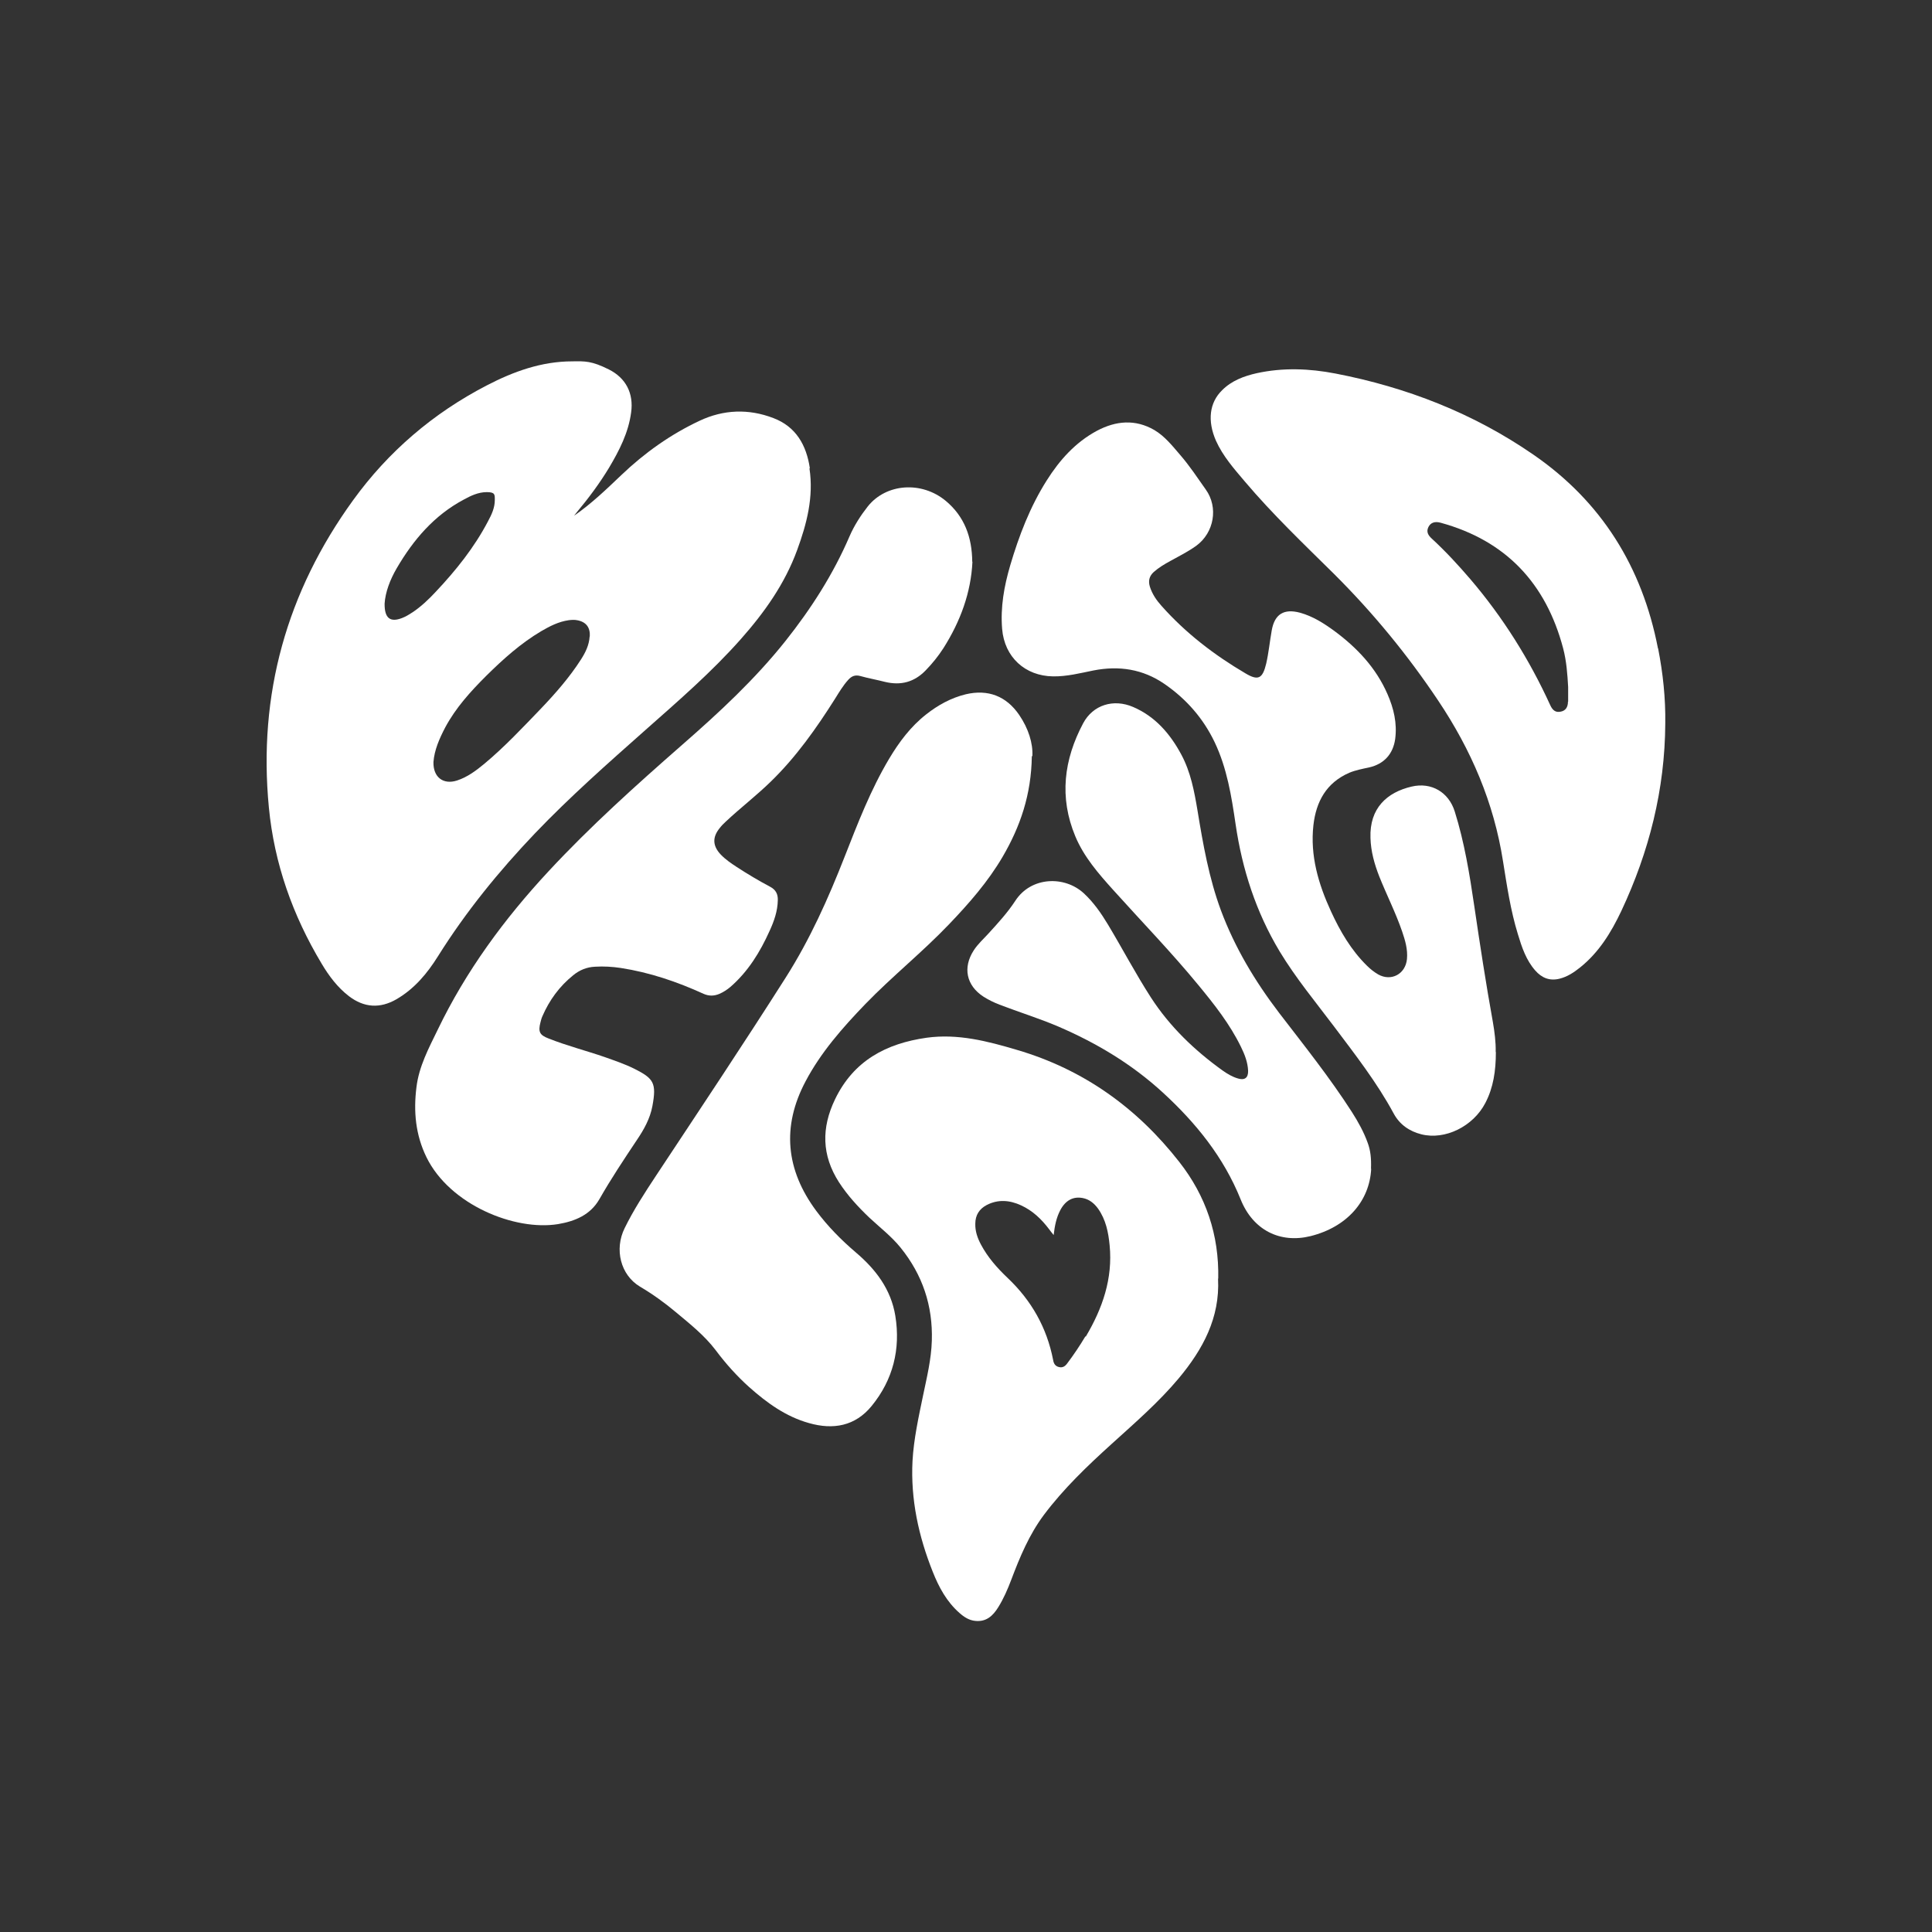 <svg xmlns="http://www.w3.org/2000/svg" version="1.1" viewBox="0 0 1080 1080">
  
  <rect x="0" y="0" width="1080" height="1080" fill="#333333" stroke="none"/>
  
  <g>
    <g id="Layer_1">
      <g id="Layer_1-2" data-name="Layer_1">
        <g>
          <path fill="white" d="M452.7,261.7c-1.9-12.8-7.7-23.2-20.4-28-13.8-5.3-27.8-4.8-41.2,1.5-16.2,7.6-30.7,17.9-43.7,30.3-8.4,8-16.8,16.1-26.5,22.8.5-.6,1-1.3,1.5-1.9,6.6-7.9,12.8-16.2,18.1-25,5.7-9.6,10.8-19.5,12.3-30.8,1.5-10.7-2.9-19.3-12.5-24.1s-13.3-4.6-20.4-4.5c-17.2,0-32.9,5.7-47.9,13.5-29.9,15.5-55,37-74.6,64.1-37.1,51.2-53.2,108.6-47.1,171.8,3,31.3,13.3,60.3,29.5,87.3,4.1,6.9,8.9,13.3,15.3,18.2,8.4,6.4,17.3,7,26.5,1.7,10-5.8,17.2-14.4,23.2-24,15.6-24.9,34-47.5,54.2-68.7,19.6-20.5,40.8-39.2,62-58,18.3-16.2,36.8-32.2,53.1-50.6,13.2-14.9,24.6-30.9,31.5-49.8,5.4-14.7,9.3-29.7,6.9-45.6l.2-.2ZM230.4,342.4c-1.8,1.2-3.6,2.3-5.7,3.1-6.5,2.5-9.8.2-9.7-8.1.4-6.3,3-13.3,6.8-19.8,9.3-15.9,20.9-29.5,37.4-38.3,4-2.2,8.2-4.2,12.9-4.2s4.5,1.4,4.5,4.4c0,4.4-1.8,8.2-3.8,11.9-7.7,14.7-17.9,27.4-29.2,39.4-4,4.3-8.3,8.4-13.3,11.7h0ZM329.6,355.9c-.3,4.7-2.3,8.8-4.8,12.7-6.4,10-14.2,18.9-22.3,27.4-10.3,10.7-20.4,21.5-31.8,31-4.6,3.8-9.4,7.4-15.2,9.3-7.7,2.5-13.4-1.8-13.2-10.3.5-6.7,3.3-13.1,6.6-19.4,5.9-11,14.1-20,22.8-28.7,9.5-9.4,19.4-18.3,30.9-25.1,4.8-2.8,9.7-5.3,15.3-6.1,1.6-.2,3.2-.3,4.7,0,5,.9,7.4,4,7.1,9.1h-.1Z"></path>
          <path fill="white" d="M926.8,362.4c-8.8-45.4-31.5-82-69.7-108.3-33.5-23.1-70.7-37.6-110.6-45.3-14.5-2.8-29.2-3.4-43.9-.2-7.2,1.6-14.1,4.2-19.4,9.5-7.2,7-8.3,17.2-3.5,28.2,3.9,8.7,10.1,15.7,16.2,22.9,15.5,18.3,32.8,34.8,49.8,51.6,21.8,21.7,41.2,45.3,58.3,70.9,18.4,27.5,31.1,57,36.2,89.8,2.2,13.7,4.2,27.4,8.3,40.7,2.2,7.3,4.6,14.5,9.7,20.3,3.6,4.1,8,6,13.6,4.6,4.4-1.1,8-3.5,11.5-6.3,10.5-8.4,17.3-19.5,23-31.5,15.6-33.2,24.4-68,24.6-104.9.2-14.1-1.3-28.1-4-41.9h0ZM876.5,392.2c0,3.2-1.4,5.1-4,5.6-2.7.6-4.5-.5-5.9-3.6-11.7-25.6-26.5-49.2-44.8-70.6-6.7-7.8-13.7-15.4-21.3-22.4-2-1.8-3.4-3.8-2-6.6,1.2-2.4,3.5-3.3,6.8-2.4,36.5,10,58.9,33.9,68.5,70.2,1.9,7.2,2.4,14.6,2.8,21.6v8.3h0Z"></path>
          <path fill="white" d="M681,714.7c.5-24.3-6.8-46.1-21.8-65.2-23.7-30.3-53.6-51.7-90.7-62.6-16.5-4.9-33.1-9.2-50.5-6.8-22.6,3.2-40.8,12.8-51.2,34.4-7.7,16-7.5,31.3,2.2,46.4,4.8,7.4,10.7,13.8,17,19.8,5.9,5.5,12.3,10.4,17.4,16.7,12.3,15.2,18.1,32.5,17.5,52-.3,10.5-2.8,20.6-4.9,30.7-2.5,12.1-5.2,24.2-5.9,36.6-1.1,21.5,3.4,42.1,11.3,61.9,3.4,8.6,7.8,16.8,15,23.1,2.6,2.3,5.4,4.1,8.9,4.4,6.1.6,9.8-2.9,12.7-7.6,3-4.8,5.3-10.1,7.3-15.4,4.8-12.7,10-25.2,18.2-36.2,11.1-14.8,24.4-27.5,38-39.8,13-11.8,26.2-23.2,37.5-36.7,13.4-16.1,23-33.7,21.9-55.6h0ZM606.7,747.1c-3.1,5.2-6.4,10.1-10,14.9-1.2,1.7-2.6,2.7-4.7,2.2-2.2-.5-3-2.1-3.3-4-3.5-18-12.1-33.2-25.4-45.8-5.9-5.6-11.2-11.6-15-18.8-1.9-3.6-3.2-7.3-3.1-11.5,0-4.8,2.2-8.3,6.4-10.5,6.4-3.3,12.9-2.7,19.2.2,6.5,3,11.4,7.7,15.7,13.4.7.9,1.4,1.9,2.5,3.2.6-5.2,1.5-9.7,3.7-13.9,2.9-5.5,7.2-7.8,12.5-6.8,3.7.7,6.4,2.9,8.6,5.9,4.4,6.2,5.8,13.3,6.5,20.6,1.8,18.6-4,35.2-13.3,50.9h-.3Z"></path>
          <path fill="white" d="M543.6,314c-.8,17.2-6.7,33.3-16.2,48.3-2.9,4.5-6.2,8.6-10,12.5-6.3,6.5-13.8,8.5-22.6,6.4-4.6-1.2-9.3-2-13.9-3.3-2.9-.8-4.9.1-6.7,2.1-2.9,3.2-5.1,6.9-7.4,10.6-10.5,16.6-21.8,32.6-35.9,46.3-8.1,7.9-17,14.7-25.2,22.4-1.2,1.1-2.3,2.2-3.3,3.5-4.3,5.2-4.1,10.1.6,15,2.6,2.7,5.7,4.8,8.9,6.9,6,3.9,12.2,7.6,18.6,11,3.2,1.7,4.4,4.1,4.3,7.5-.1,6.1-2.1,11.8-4.6,17.2-5.3,11.8-12,22.7-21.9,31.3-1.9,1.6-3.9,2.9-6.2,3.9-2.9,1.2-5.7,1.3-8.7,0-14.9-6.8-30.2-12-46.4-14.5-4.7-.7-9.5-1-14.3-.7-4.7.2-8.8,1.9-12.3,4.8-7.7,6.2-13.3,13.9-17.2,22.9-.5,1.1-.8,2.3-1.1,3.5-1.3,5.1-.5,7,4.5,8.9,10.3,4.1,21,6.8,31.4,10.4,5.6,2,11.3,3.9,16.7,6.6,10.7,5.4,12.4,7.9,10,20.8-1.3,7-4.7,13.1-8.7,19-7.2,10.8-14.4,21.6-20.9,33-5.1,8.9-13.7,12.4-23.2,14-24,3.9-60.4-10.7-73.5-37.4-6.1-12.5-7.3-25.5-5.6-39.1,1.4-11.7,6.9-21.9,11.9-32.2,15.8-32.8,37.1-61.8,61.9-88.5,23.4-25.2,48.9-48.1,74.7-70.7,20.6-18,40.7-36.6,57.8-58.1,14.3-18,26.7-37.3,35.8-58.5,2.6-6,6.2-11.6,10.2-16.7,10.3-12.9,30.1-14.3,43.6-3.1,10.4,8.7,14.7,20.2,14.8,34.2v-.2Z"></path>
          <path fill="white" d="M836.2,588.1c0,10.5-1.4,19.9-5.9,28.5-6.8,13.1-22.5,20.8-35.7,17.5-6.8-1.7-12.2-5.5-15.5-11.6-9.4-17.4-21.5-32.9-33.3-48.6-10.4-13.8-21.5-27.2-30.5-42.1-13.2-22-20.9-45.8-24.6-71.1-2.3-15.7-4.8-31.3-11.7-45.8-6.4-13.4-15.9-24.2-28.1-32.6-12.1-8.3-25.4-10.3-39.7-7.5-7.4,1.5-14.8,3.4-22.5,3.3-15.7-.2-27.2-10.8-28.5-26.5-1-12.2,1.1-23.9,4.5-35.5,4.9-16.6,11.1-32.8,20.4-47.5,7.2-11.4,16-21.3,28.1-27.8,10.6-5.6,21.4-6.6,32.1-.4,5.9,3.5,10.1,8.9,14.5,14,5.2,6,9.6,12.7,14.2,19.2,7.2,10,4.7,24.2-5.3,31.5-4.6,3.3-9.6,5.8-14.5,8.5-3.3,1.8-6.5,3.7-9.3,6.2-2.5,2.3-3.1,5-2.1,8.2,1.3,4.1,3.7,7.6,6.5,10.7,13.5,15.2,29.4,27.4,46.9,37.7,7.2,4.3,9.6,2.9,11.6-5.4,1.4-6.1,2-12.4,3.1-18.6,1.6-9.1,6.8-12.3,15.8-9.9,7.2,2,13.3,5.9,19.2,10.2,12.7,9.4,23.3,20.6,29.7,35.3,3.5,8,5.5,16.3,4.3,25.2-1.2,8.3-6.2,13.9-14.6,15.8-3.7.8-7.5,1.5-11.1,3-12.8,5.6-18.5,16.1-20,29.3-1.9,17,2.8,32.9,9.8,48.1,5.1,11.1,11.2,21.6,20,30.3,1.9,1.9,4,3.6,6.4,5,7.3,4.1,15.3-.2,16.1-8.6.5-5.4-1-10.4-2.7-15.4-3.6-10.5-8.7-20.5-12.8-30.8-2.7-6.9-4.7-14-4.9-21.5-.6-16.7,9.3-25.5,23-28.7,11-2.6,20.7,3.1,24.1,13.9,5.4,17.2,8.3,35,10.9,52.7,3.2,21.7,6.5,43.3,10.4,64.9,1,5.7,1.7,11.5,1.6,16.5v.4Z"></path>
          <path fill="white" d="M576.8,422.7c-.3,21.6-6.5,39.4-16.3,56.2-8.2,14-18.8,26.1-30,37.8-14.9,15.6-31.8,29.1-46.8,44.6-12.7,13.2-24.8,26.9-33.4,43.2-13.4,25.3-11,49.5,6,72.4,6.4,8.6,13.9,16.2,22.1,23.2,11.2,9.5,19.7,20.7,22.1,35.5,3,18.6-1.3,35.7-13.2,50.3-9.2,11.3-21.5,13.5-35.1,9.6-12.9-3.6-23.5-11.3-33.4-20.1-6.9-6.2-13.1-13.1-18.7-20.6-6.3-8.3-14.4-14.7-22.3-21.3-6.3-5.3-13-10.1-20.1-14.3-10.8-6.5-14.4-20.8-8.5-32.7,5-10.2,11.2-19.7,17.4-29.1,24.4-36.9,48.9-73.6,72.6-110.9,13.6-21.4,23.8-44.2,33-67.7,7.3-18.6,14.5-37.3,24.8-54.6,5.6-9.4,12.1-18.1,20.8-24.9,6.6-5.2,13.9-9.2,22.1-11.2,12.4-2.9,22.6,1,29.8,11.5,5.2,7.6,7.8,15.9,7.4,23.1h-.3Z"></path>
          <path fill="white" d="M766.5,653.4c-.9,18-13.5,32.5-33.9,37.6-17,4.2-32.2-3.3-39.1-20.6-9.5-23.6-25-42.7-43.4-59.6-17.3-15.9-37-27.7-58.6-37-10.8-4.6-21.9-8-32.8-12.2-3.1-1.2-6.2-2.7-9-4.5-9.5-6.2-11.6-16.2-5.4-25.8,2.3-3.6,5.5-6.4,8.3-9.5,5.3-5.8,10.7-11.7,15-18.3,8.8-13.5,27.5-14.1,38.3-4.1,5.5,5.1,9.7,11.2,13.5,17.5,8.1,13.5,15.4,27.4,23.9,40.6,10.6,16.4,24.4,29.6,40.1,40.9,2.7,1.9,5.5,3.6,8.7,4.5,3.7,1.1,5.7-.4,5.6-4.3-.2-4.8-1.9-9.1-4-13.4-6.2-12.7-14.8-23.6-23.7-34.4-15.2-18.5-31.8-35.6-47.8-53.4-8.2-9.1-16.3-18.4-21.1-29.9-9.1-21.8-6.4-42.9,4.4-63.2,5.5-10.3,17-13.8,27.9-9.1,12.4,5.3,20.8,15.1,27,26.7,5.2,9.7,7.2,20.4,9,31.1,3.1,18.9,6.4,37.8,13.1,55.9,7.8,20.9,19.1,39.7,32.6,57.4,13.9,18.1,28.2,36,40.6,55.3,3.5,5.5,6.7,11.2,8.9,17.4,1.5,4.1,2,8.3,1.8,14.2v.2Z"></path>
        </g>
      </g>
    </g>
  </g>
</svg>